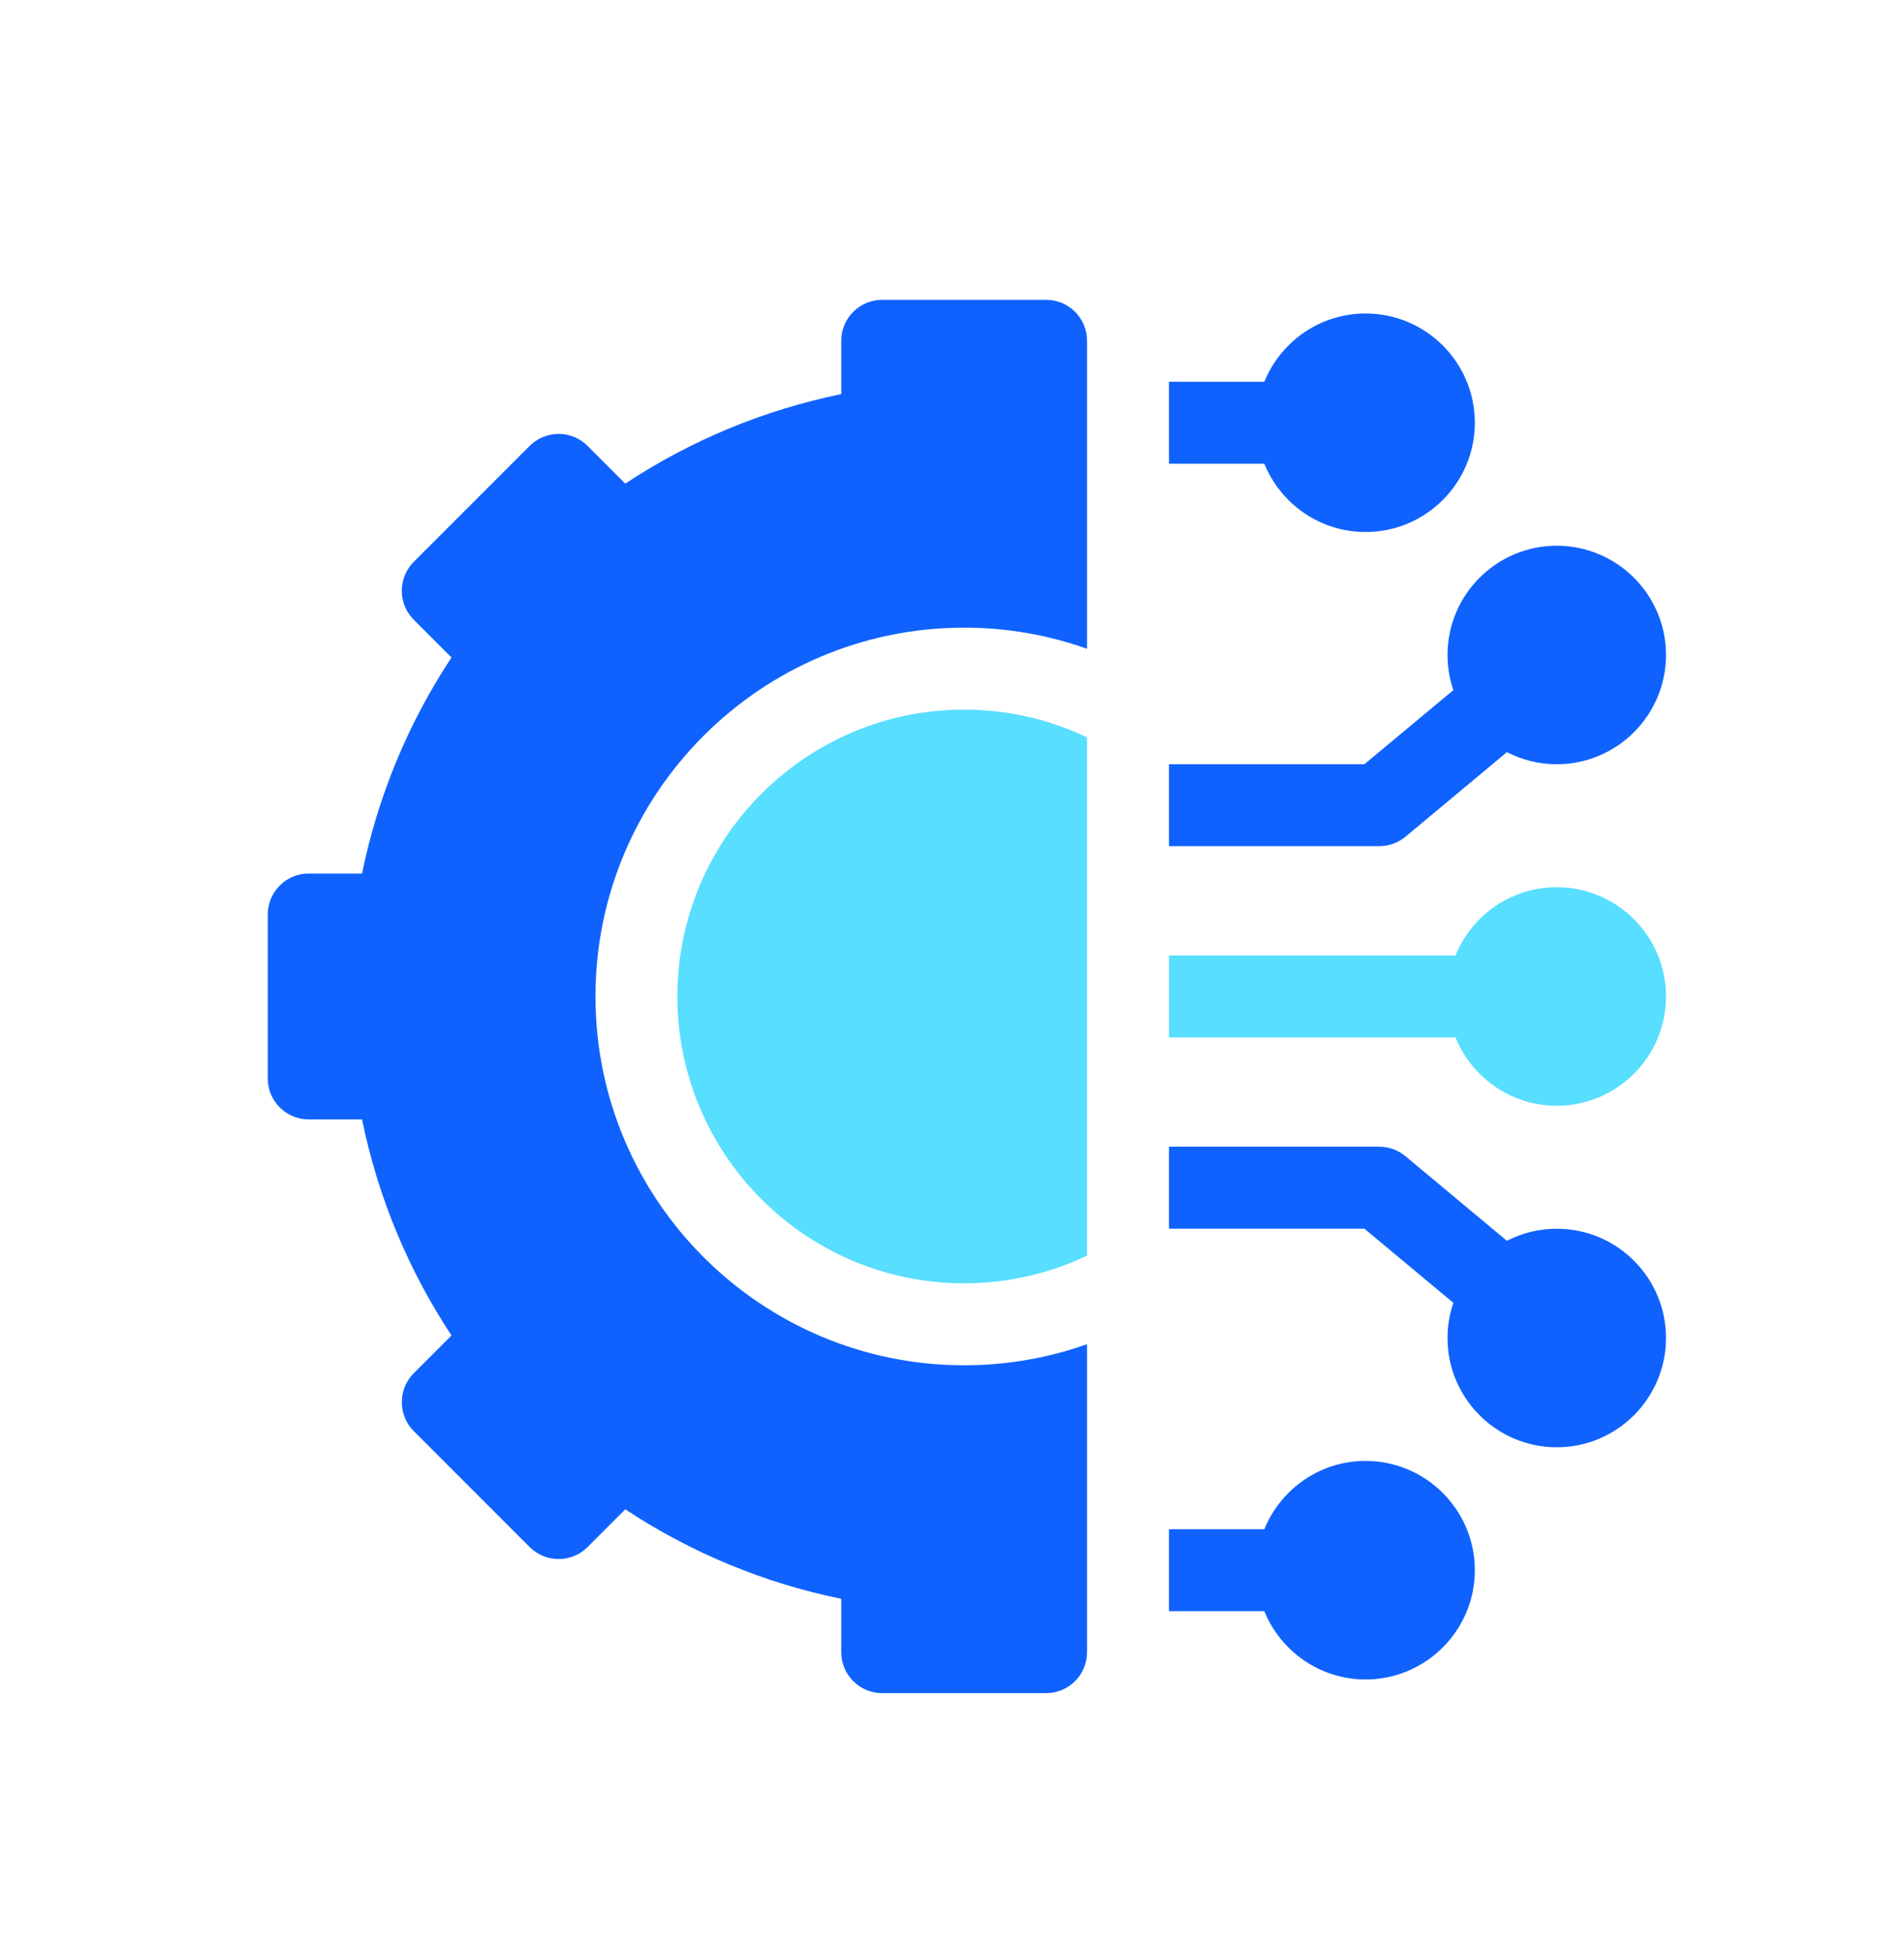 <svg width="40" height="41" viewBox="0 0 40 41" fill="none" xmlns="http://www.w3.org/2000/svg">
<path d="M28.689 30.679C27.728 30.679 26.903 31.273 26.562 32.114H24.558V33.835H26.562C26.903 34.675 27.728 35.269 28.689 35.269C29.954 35.269 30.984 34.239 30.984 32.974C30.984 31.709 29.954 30.679 28.689 30.679Z" fill="#0F62FE"/>
<path d="M32.705 25.803C32.328 25.803 31.972 25.895 31.658 26.057L29.527 24.281C29.372 24.152 29.177 24.081 28.976 24.081H24.558V25.803H28.664L30.533 27.36C30.454 27.591 30.41 27.84 30.41 28.098C30.41 29.363 31.44 30.393 32.705 30.393C33.971 30.393 35 29.363 35 28.098C35 26.832 33.971 25.803 32.705 25.803Z" fill="#0F62FE"/>
<path d="M32.705 18.631C31.744 18.631 30.919 19.225 30.578 20.065H24.558V21.786H30.578C30.919 22.627 31.744 23.221 32.705 23.221C33.971 23.221 35 22.191 35 20.926C35 19.66 33.971 18.631 32.705 18.631Z" fill="#58DEFF"/>
<path d="M29.527 17.571L31.658 15.795C31.972 15.957 32.328 16.049 32.705 16.049C33.971 16.049 35 15.02 35 13.754C35 12.489 33.971 11.46 32.705 11.46C31.44 11.46 30.41 12.489 30.41 13.754C30.41 14.013 30.454 14.261 30.533 14.492L28.664 16.049H24.558V17.77H28.976C29.177 17.77 29.372 17.7 29.527 17.571Z" fill="#0F62FE"/>
<path d="M28.689 11.172C29.954 11.172 30.984 10.143 30.984 8.877C30.984 7.612 29.954 6.583 28.689 6.583C27.728 6.583 26.903 7.177 26.562 8.017H24.558V9.738H26.562C26.903 10.578 27.728 11.172 28.689 11.172Z" fill="#0F62FE"/>
<path d="M14.231 20.926C14.231 24.248 16.933 26.95 20.255 26.95C21.178 26.95 22.054 26.741 22.837 26.368V15.484C22.054 15.111 21.178 14.902 20.255 14.902C16.933 14.902 14.231 17.604 14.231 20.926Z" fill="#58DEFF"/>
<path d="M21.976 6.296H18.534C18.059 6.296 17.673 6.681 17.673 7.156V8.277C16.058 8.606 14.513 9.246 13.136 10.156L12.344 9.364C12.008 9.028 11.463 9.028 11.127 9.364L8.693 11.798C8.357 12.134 8.357 12.679 8.693 13.015L9.485 13.807C8.575 15.184 7.935 16.729 7.606 18.344H6.486C6.01 18.344 5.625 18.73 5.625 19.205V22.647C5.625 23.122 6.01 23.508 6.486 23.508H7.606C7.935 25.123 8.575 26.668 9.485 28.045L8.693 28.837C8.532 28.998 8.441 29.217 8.441 29.445C8.441 29.674 8.532 29.893 8.693 30.054L11.127 32.488C11.463 32.824 12.008 32.824 12.344 32.488L13.136 31.696C14.513 32.606 16.058 33.246 17.673 33.575V34.696C17.673 35.171 18.059 35.556 18.534 35.556H21.976C22.452 35.556 22.837 35.171 22.837 34.696V28.228C22.029 28.515 21.16 28.671 20.255 28.671C15.984 28.671 12.51 25.197 12.51 20.926C12.51 16.655 15.984 13.181 20.255 13.181C21.16 13.181 22.029 13.337 22.837 13.624V7.156C22.837 6.681 22.452 6.296 21.976 6.296Z" fill="#0F62FE"/>
</svg>
